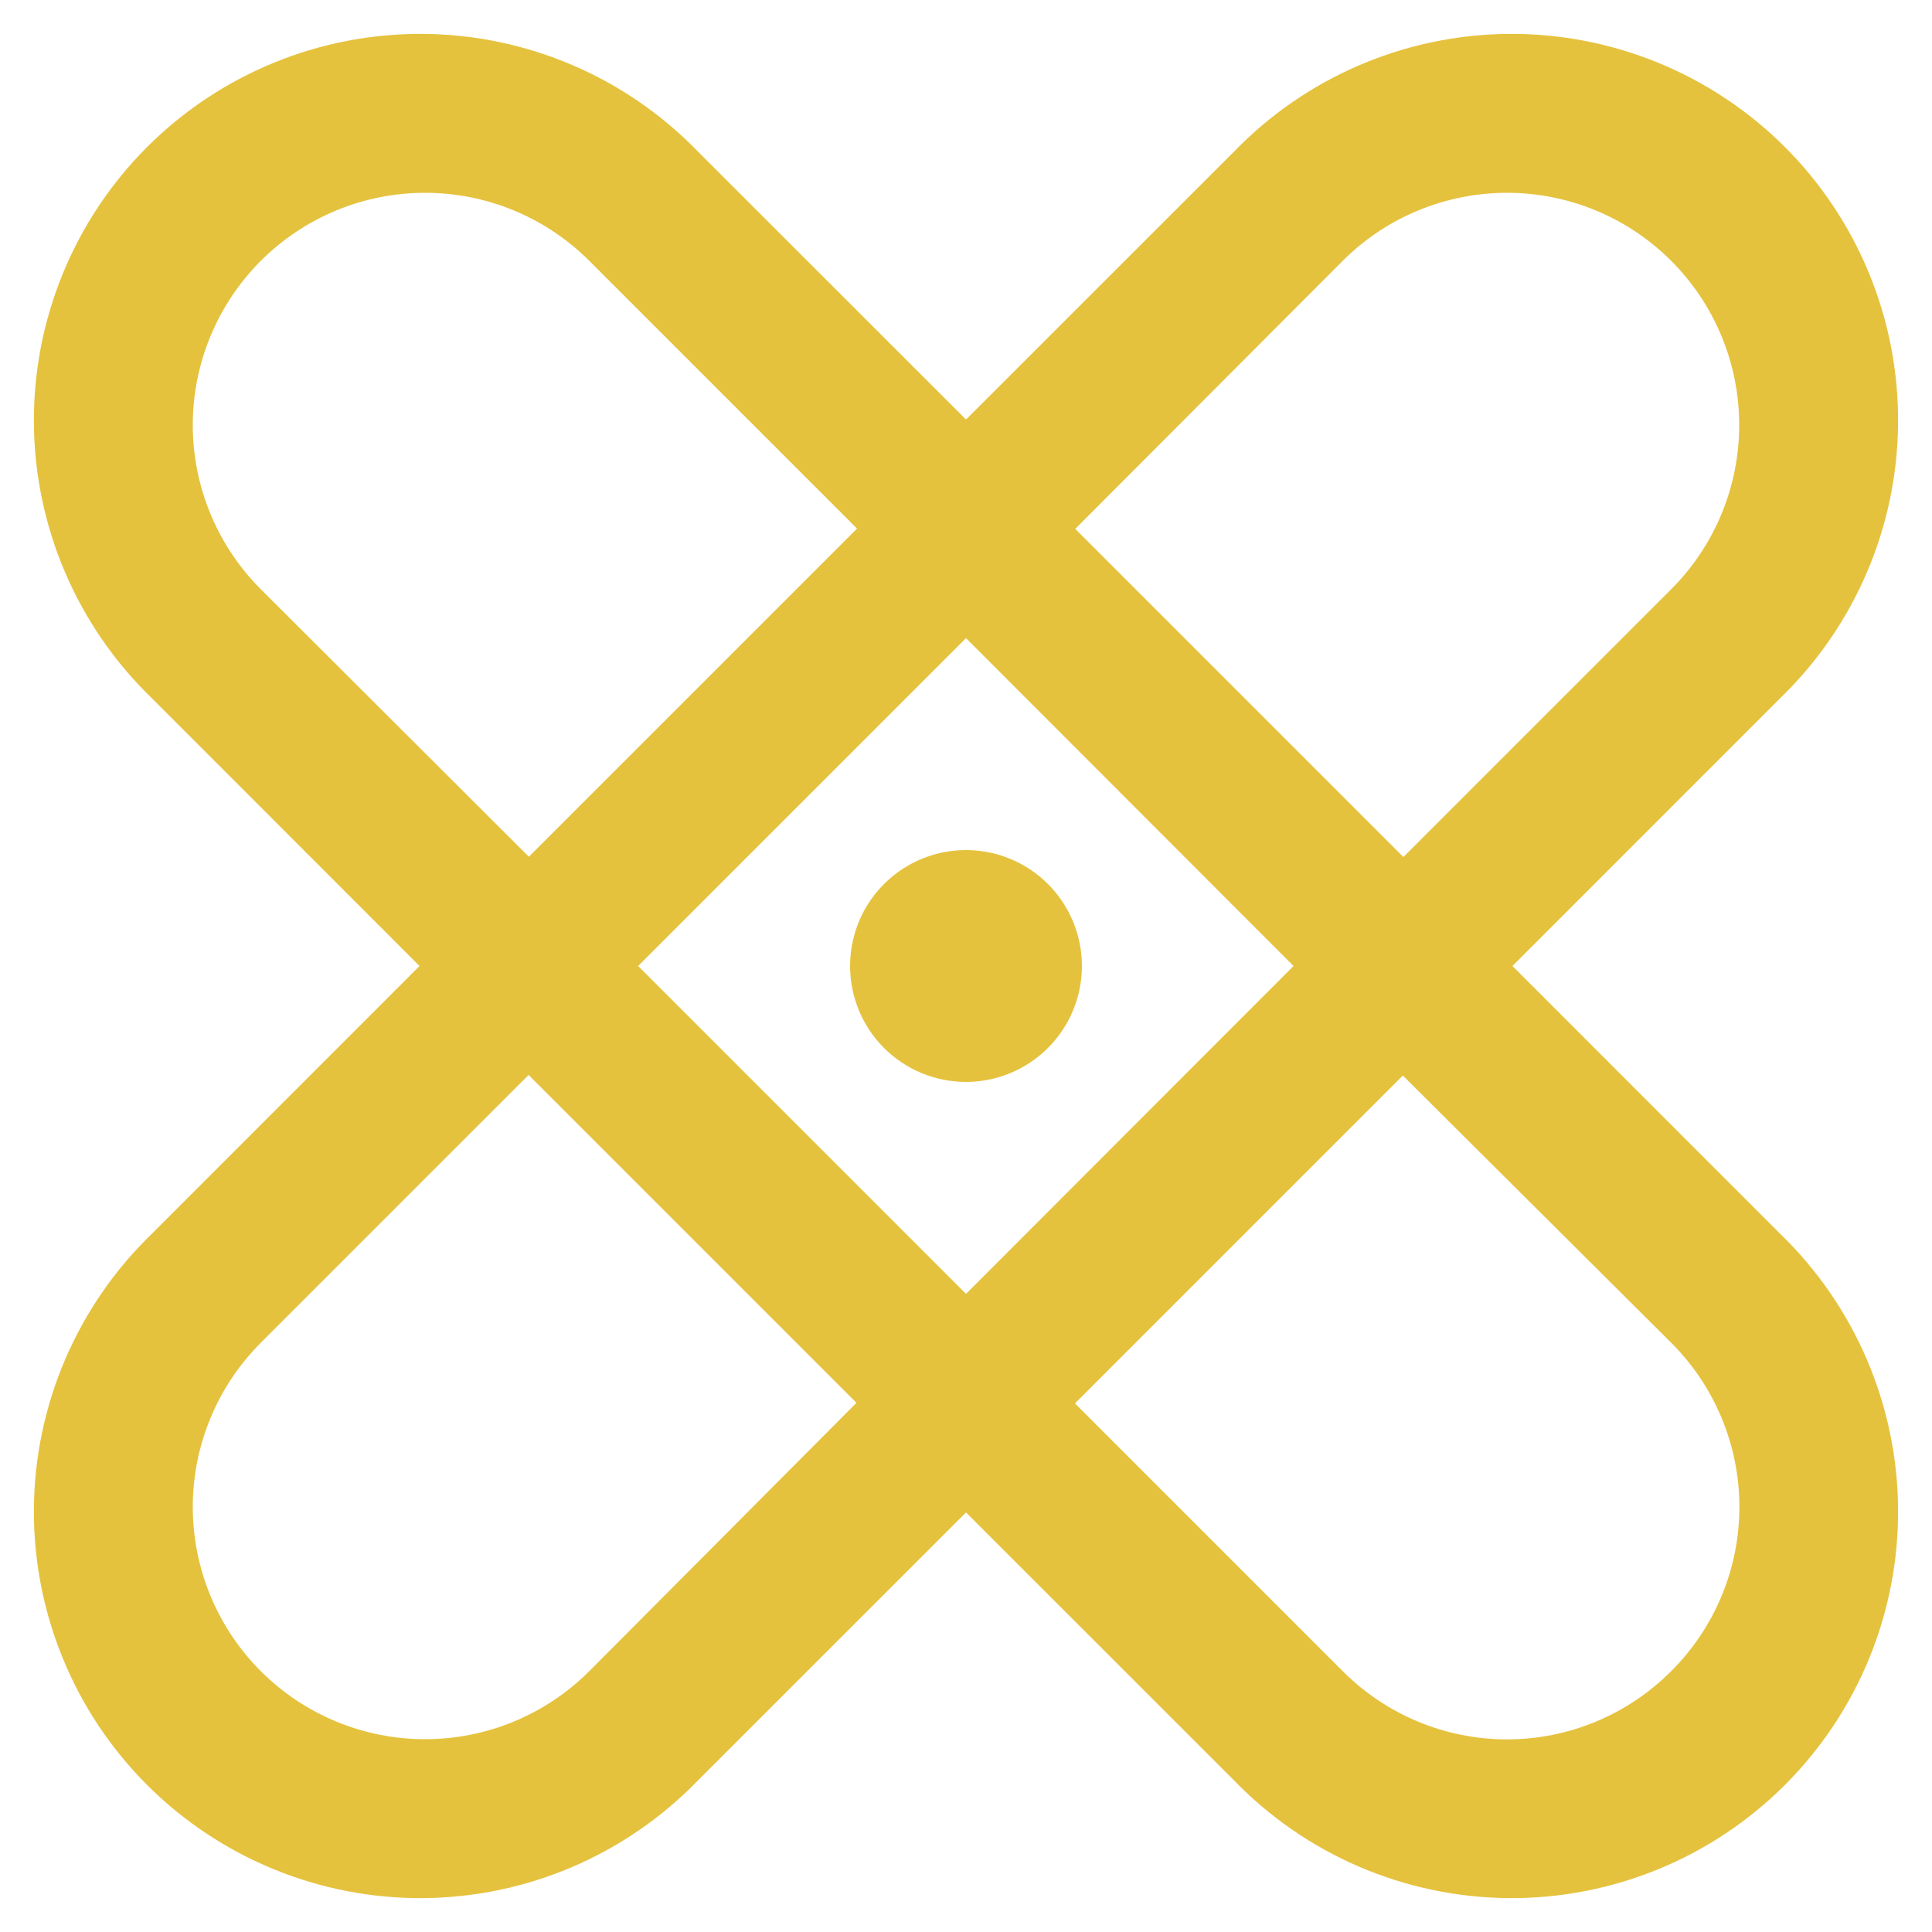 <svg width="50" height="50" viewBox="0 0 50 50" fill="none" xmlns="http://www.w3.org/2000/svg">
<path d="M39.142 25L46.07 18.07C47.025 17.148 47.787 16.044 48.311 14.824C48.835 13.604 49.111 12.292 49.122 10.964C49.134 9.636 48.881 8.319 48.378 7.09C47.875 5.862 47.133 4.745 46.194 3.806C45.255 2.867 44.138 2.125 42.909 1.622C41.68 1.119 40.364 0.866 39.036 0.877C37.708 0.889 36.396 1.165 35.176 1.689C33.956 2.213 32.852 2.975 31.93 3.93L25 10.857L18.07 3.93C17.147 2.975 16.044 2.213 14.824 1.689C13.604 1.165 12.292 0.889 10.964 0.877C9.636 0.866 8.319 1.119 7.09 1.622C5.861 2.125 4.745 2.867 3.806 3.806C2.867 4.745 2.124 5.862 1.622 7.09C1.119 8.319 0.866 9.636 0.877 10.964C0.889 12.292 1.165 13.604 1.689 14.824C2.213 16.044 2.975 17.148 3.93 18.07L10.857 25L3.93 31.93C2.975 32.852 2.213 33.956 1.689 35.176C1.165 36.396 0.889 37.708 0.877 39.036C0.866 40.364 1.119 41.681 1.622 42.91C2.124 44.139 2.867 45.255 3.806 46.194C4.745 47.133 5.861 47.875 7.09 48.378C8.319 48.881 9.636 49.134 10.964 49.123C12.292 49.111 13.604 48.835 14.824 48.311C16.044 47.787 17.147 47.025 18.07 46.07L25 39.142L31.93 46.07C32.852 47.025 33.956 47.787 35.176 48.311C36.396 48.835 37.708 49.111 39.036 49.123C40.364 49.134 41.68 48.881 42.909 48.378C44.138 47.875 45.255 47.133 46.194 46.194C47.133 45.255 47.875 44.139 48.378 42.91C48.881 41.681 49.134 40.364 49.122 39.036C49.111 37.708 48.835 36.396 48.311 35.176C47.787 33.956 47.025 32.852 46.07 31.93L39.142 25ZM34.75 6.75C35.308 6.192 35.971 5.749 36.7 5.447C37.429 5.145 38.211 4.99 39 4.99C39.789 4.99 40.571 5.145 41.3 5.447C42.029 5.749 42.692 6.192 43.25 6.75C43.808 7.308 44.251 7.971 44.553 8.7C44.855 9.429 45.01 10.211 45.01 11C45.01 11.789 44.855 12.571 44.553 13.3C44.251 14.029 43.808 14.692 43.25 15.25L36.32 22.18L27.827 13.688L34.75 6.75ZM33.477 25L25 33.485L16.515 25L25 16.515L33.477 25ZM6.75 15.25C6.192 14.692 5.749 14.029 5.447 13.3C5.145 12.571 4.989 11.789 4.989 11C4.989 10.211 5.145 9.429 5.447 8.7C5.749 7.971 6.192 7.308 6.75 6.75C7.308 6.192 7.971 5.749 8.7 5.447C9.429 5.145 10.21 4.99 11 4.99C11.789 4.99 12.571 5.145 13.3 5.447C14.029 5.749 14.692 6.192 15.25 6.75L22.18 13.68L13.687 22.172L6.75 15.25ZM15.25 43.25C14.692 43.808 14.029 44.251 13.3 44.553C12.571 44.855 11.789 45.01 11 45.01C10.21 45.01 9.429 44.855 8.7 44.553C7.971 44.251 7.308 43.808 6.75 43.25C6.192 42.692 5.749 42.029 5.447 41.3C5.145 40.571 4.989 39.789 4.989 39C4.989 38.211 5.145 37.429 5.447 36.7C5.749 35.971 6.192 35.308 6.75 34.75L13.68 27.82L22.165 36.305L15.25 43.25ZM43.25 43.25C42.692 43.809 42.03 44.253 41.301 44.556C40.571 44.859 39.789 45.015 39 45.015C38.21 45.015 37.428 44.859 36.699 44.556C35.97 44.253 35.307 43.809 34.75 43.25L27.82 36.32L36.305 27.835L43.25 34.75C43.809 35.307 44.253 35.97 44.556 36.699C44.859 37.428 45.015 38.21 45.015 39C45.015 39.79 44.859 40.572 44.556 41.301C44.253 42.03 43.809 42.693 43.25 43.25ZM22 25C22 24.407 22.176 23.827 22.505 23.333C22.835 22.84 23.304 22.455 23.852 22.228C24.4 22.001 25.003 21.942 25.585 22.058C26.167 22.173 26.702 22.459 27.121 22.879C27.541 23.298 27.826 23.833 27.942 24.415C28.058 24.997 27.998 25.6 27.771 26.148C27.544 26.696 27.16 27.165 26.666 27.494C26.173 27.824 25.593 28 25 28C24.204 28 23.441 27.684 22.878 27.121C22.316 26.559 22 25.796 22 25Z" fill="#E5C23E"/>
</svg>
